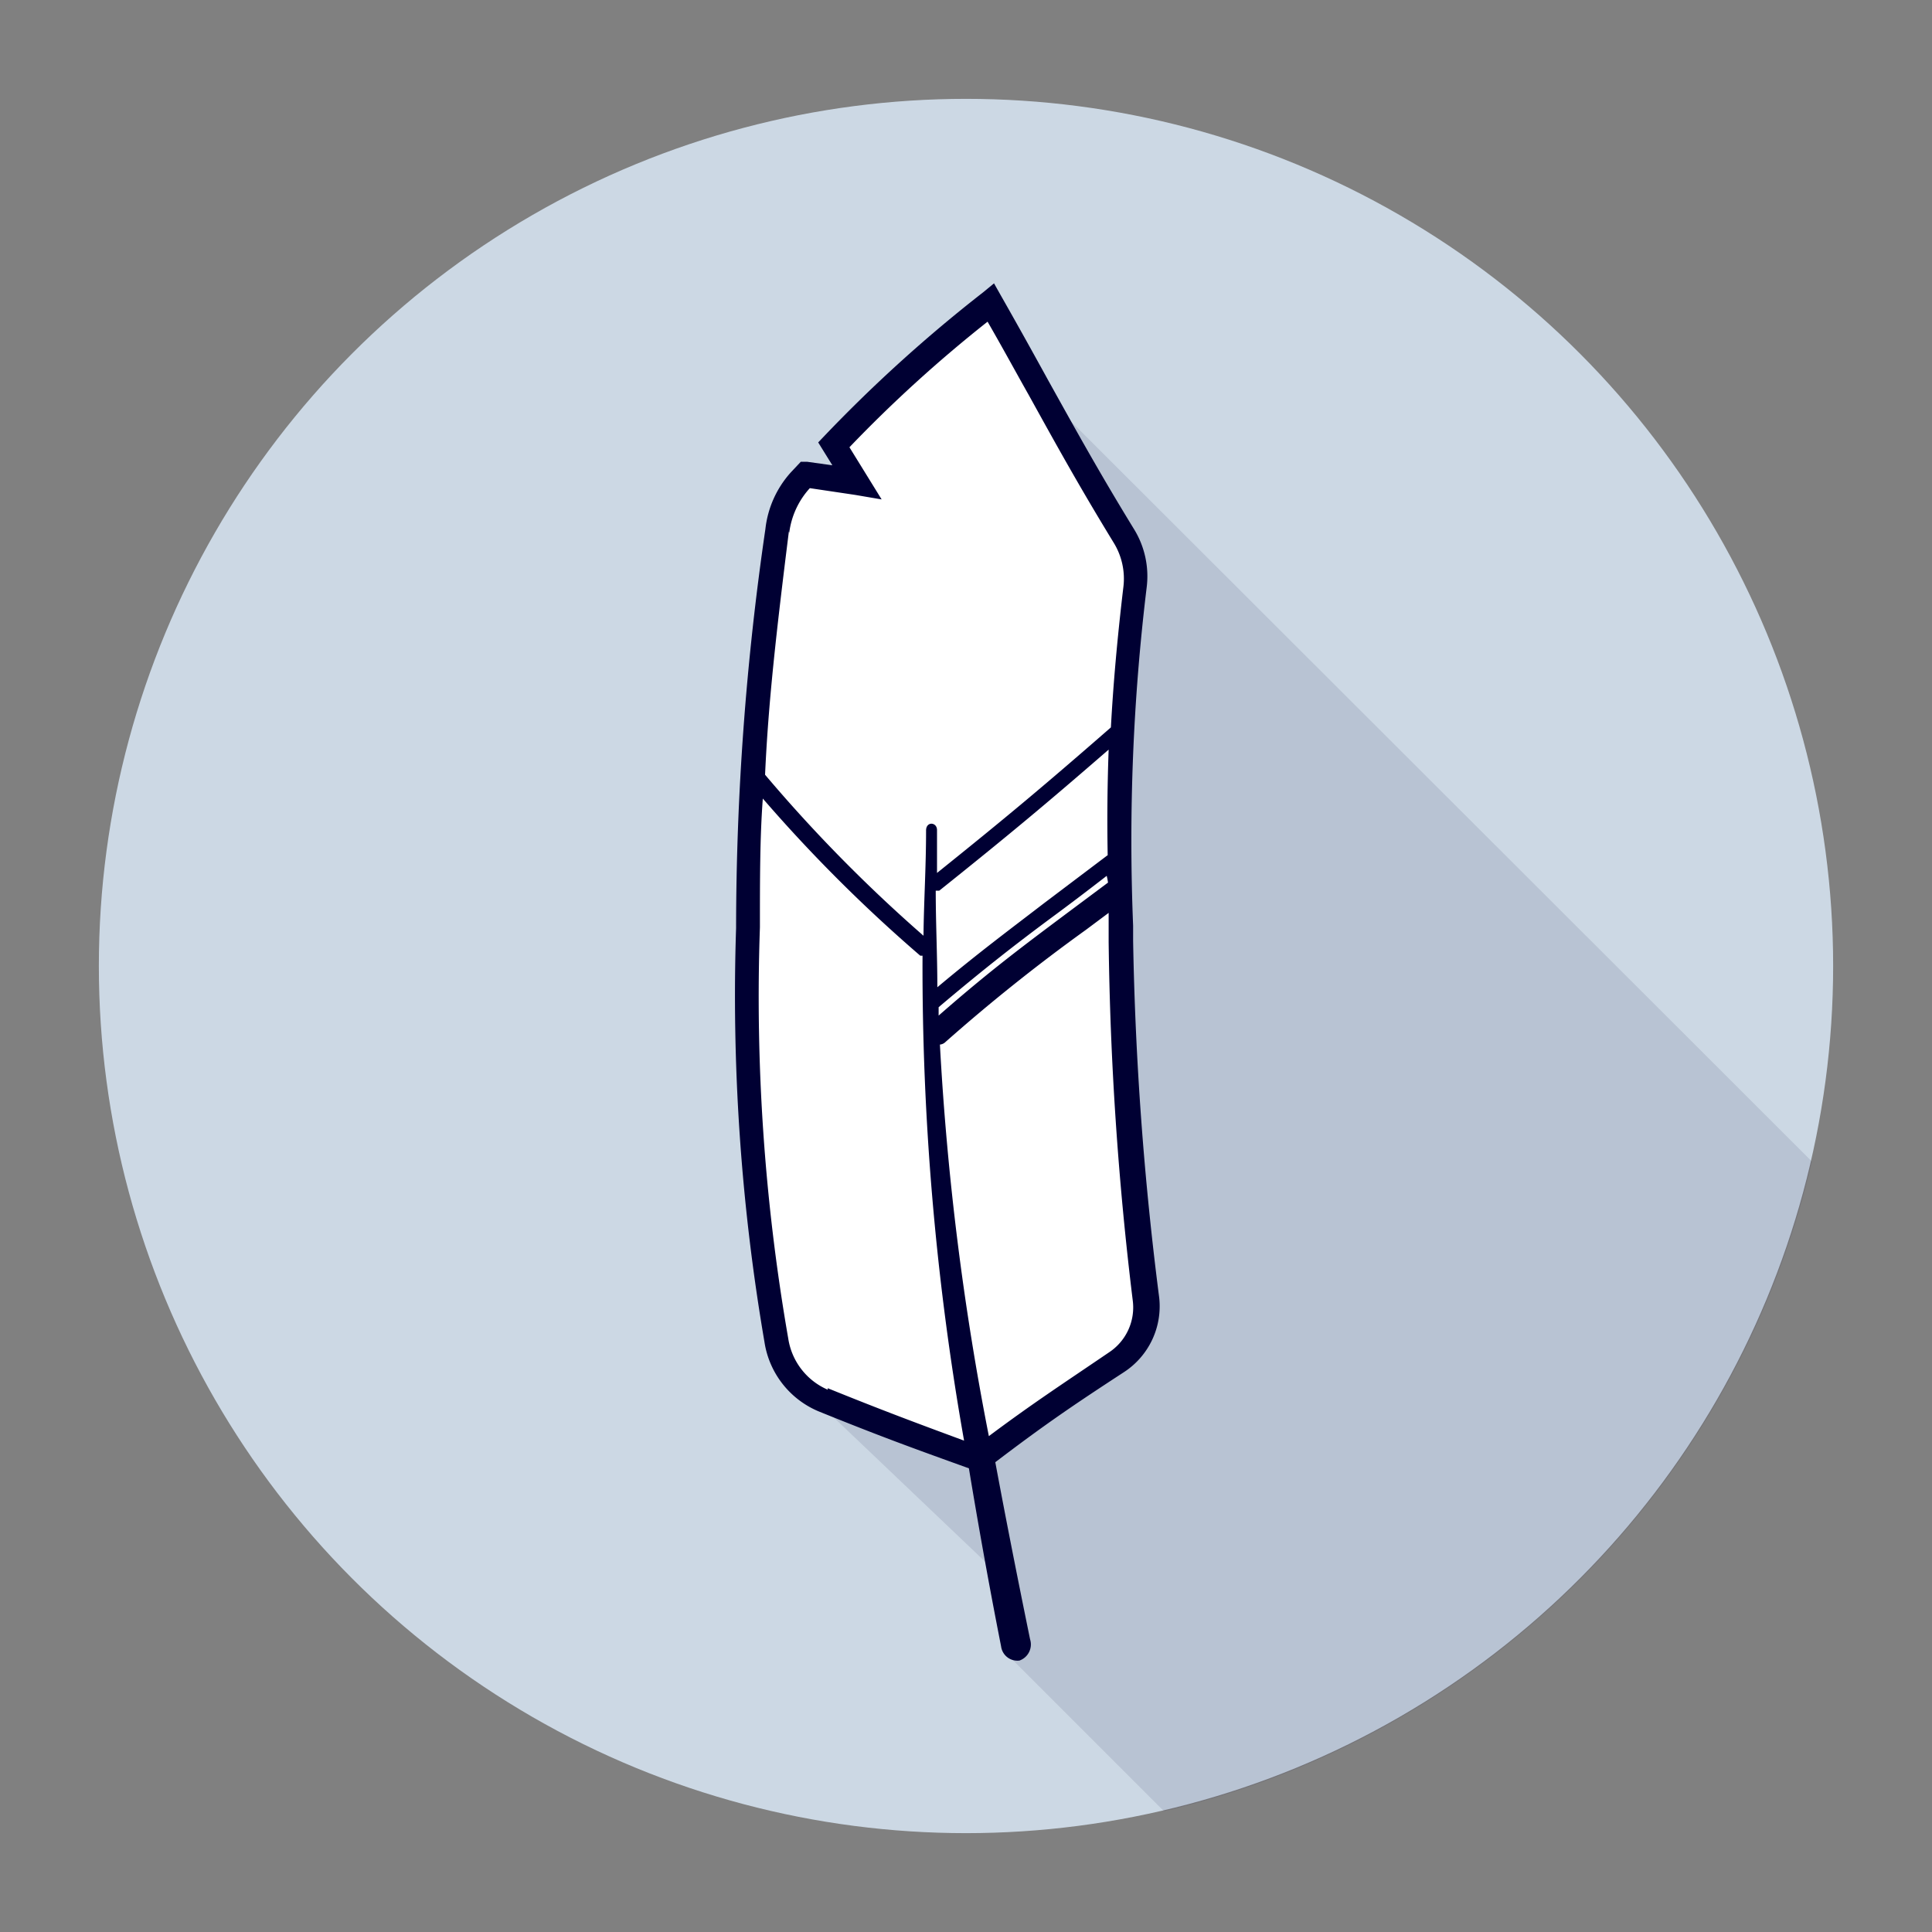 <?xml version="1.0" encoding="UTF-8"?>
<svg xmlns="http://www.w3.org/2000/svg" id="Ebene_1" data-name="Ebene 1" viewBox="0 0 60 60">
  <rect x="0" y="0" width="60" height="60" fill="#808080" stroke="none"/>
  <defs>
    <style>.cls-1{fill:#CCD8E4;}.cls-2,.cls-4{fill:#003;}.cls-2{opacity:0.1;}.cls-3{fill:#fff;}</style>
  </defs>
  <title>prinzipien_img2</title>
  <circle id="_Pfad_" data-name="&lt;Pfad&gt;" class="cls-1" cx="30" cy="30" r="26.93"></circle>
  <path id="_Pfad_2" data-name="&lt;Pfad&gt;" class="cls-2" d="M56.27,36.07,30,9.83,25,43.17l5.69,5.42.46,2.66,5,5A27,27,0,0,0,56.27,36.07Z"></path>
  <g id="_Gruppe_" data-name="&lt;Gruppe&gt;">
    <g id="_Gruppe_2" data-name="&lt;Gruppe&gt;">
      <path id="_Pfad_3" data-name="&lt;Pfad&gt;" class="cls-3" d="M34.88,16.61c-1.67-2.74-2.46-4.3-4.13-7.24a45.14,45.14,0,0,0-4.88,4.42c.3.47.44.7.74,1.16L25,14.71h0l-.17.18a2.8,2.8,0,0,0-.7,1.56,86.47,86.47,0,0,0-.91,12.35,63.44,63.44,0,0,0,.88,12.78,2.42,2.42,0,0,0,1.46,1.87c1.94.79,2.92,1.15,4.85,1.84,1.66-1.26,2.52-1.85,4.23-3a2,2,0,0,0,.93-1.95,97.67,97.67,0,0,1-.75-11.12,66.49,66.49,0,0,1,.41-11A2.49,2.49,0,0,0,34.88,16.61Z"></path>
      <path id="_Zusammengesetzter_Pfad_" data-name="&lt;Zusammengesetzter Pfad&gt;" class="cls-4" d="M35.19,29.22v-.47a65.08,65.08,0,0,1,.42-10.5,2.79,2.79,0,0,0-.4-1.83c-1.09-1.78-1.8-3.07-2.63-4.56-.44-.8-.91-1.65-1.49-2.67l-.22-.39-.34.28a45.27,45.27,0,0,0-4.92,4.45l-.2.21.44.71-.79-.11-.19,0-.31.33a3.14,3.14,0,0,0-.79,1.76,85.92,85.92,0,0,0-.91,12.39,63.67,63.67,0,0,0,.88,12.85,2.79,2.79,0,0,0,1.68,2.16c1.9.77,2.89,1.13,4.67,1.77.28,1.69.6,3.5,1,5.53v0a.51.51,0,0,0,.57.44.53.53,0,0,0,.33-.66c-.41-2-.77-3.83-1.08-5.5,1.54-1.17,2.39-1.75,4-2.8a2.44,2.44,0,0,0,1.09-2.31A100.34,100.34,0,0,1,35.19,29.22Zm-.78-1.81-1.14.85c-1.43,1.07-2.5,1.86-4.12,3.28,0-.09,0-.17,0-.26l0,0c1.43-1.21,2.45-2,3.53-2.8.53-.39,1.07-.8,1.69-1.28A1.85,1.85,0,0,1,34.41,27.41Zm0-.86-2,1.51c-1,.77-2,1.51-3.3,2.6,0-1-.05-2-.05-3l.11,0c2.15-1.72,3.29-2.67,5.26-4.38C34.39,24.39,34.38,25.47,34.4,26.55Zm-9.9-10a2.52,2.52,0,0,1,.64-1.39h0l1.41.21.82.14-1-1.62a42,42,0,0,1,4.29-3.9c.49.85.89,1.59,1.28,2.28.83,1.5,1.54,2.79,2.64,4.59h0a2.13,2.13,0,0,1,.3,1.35c-.2,1.68-.32,3.09-.39,4.38-2.12,1.85-3.27,2.81-5.4,4.52V25.78c0-.25-.33-.28-.34,0,0,1.16-.07,2.24-.08,3.28a46.42,46.42,0,0,1-4.92-5C23.86,21.84,24.1,19.7,24.5,16.5Zm1.2,26.61a2.07,2.07,0,0,1-1.23-1.59A61.79,61.79,0,0,1,23.6,28.8c0-1.53,0-2.81.09-4a46.94,46.94,0,0,0,4.89,4.88l.07,0a84.43,84.43,0,0,0,1.29,15.06C28.4,44.17,27.43,43.81,25.7,43.11ZM34.44,42c-1.47,1-2.35,1.57-3.73,2.6a87.26,87.26,0,0,1-1.52-12.16.28.28,0,0,0,.15-.06,55.17,55.17,0,0,1,4.38-3.5l.71-.53v.9a101.48,101.48,0,0,0,.75,11.15A1.67,1.67,0,0,1,34.44,42Z"></path>
    </g>
  </g>
</svg>
